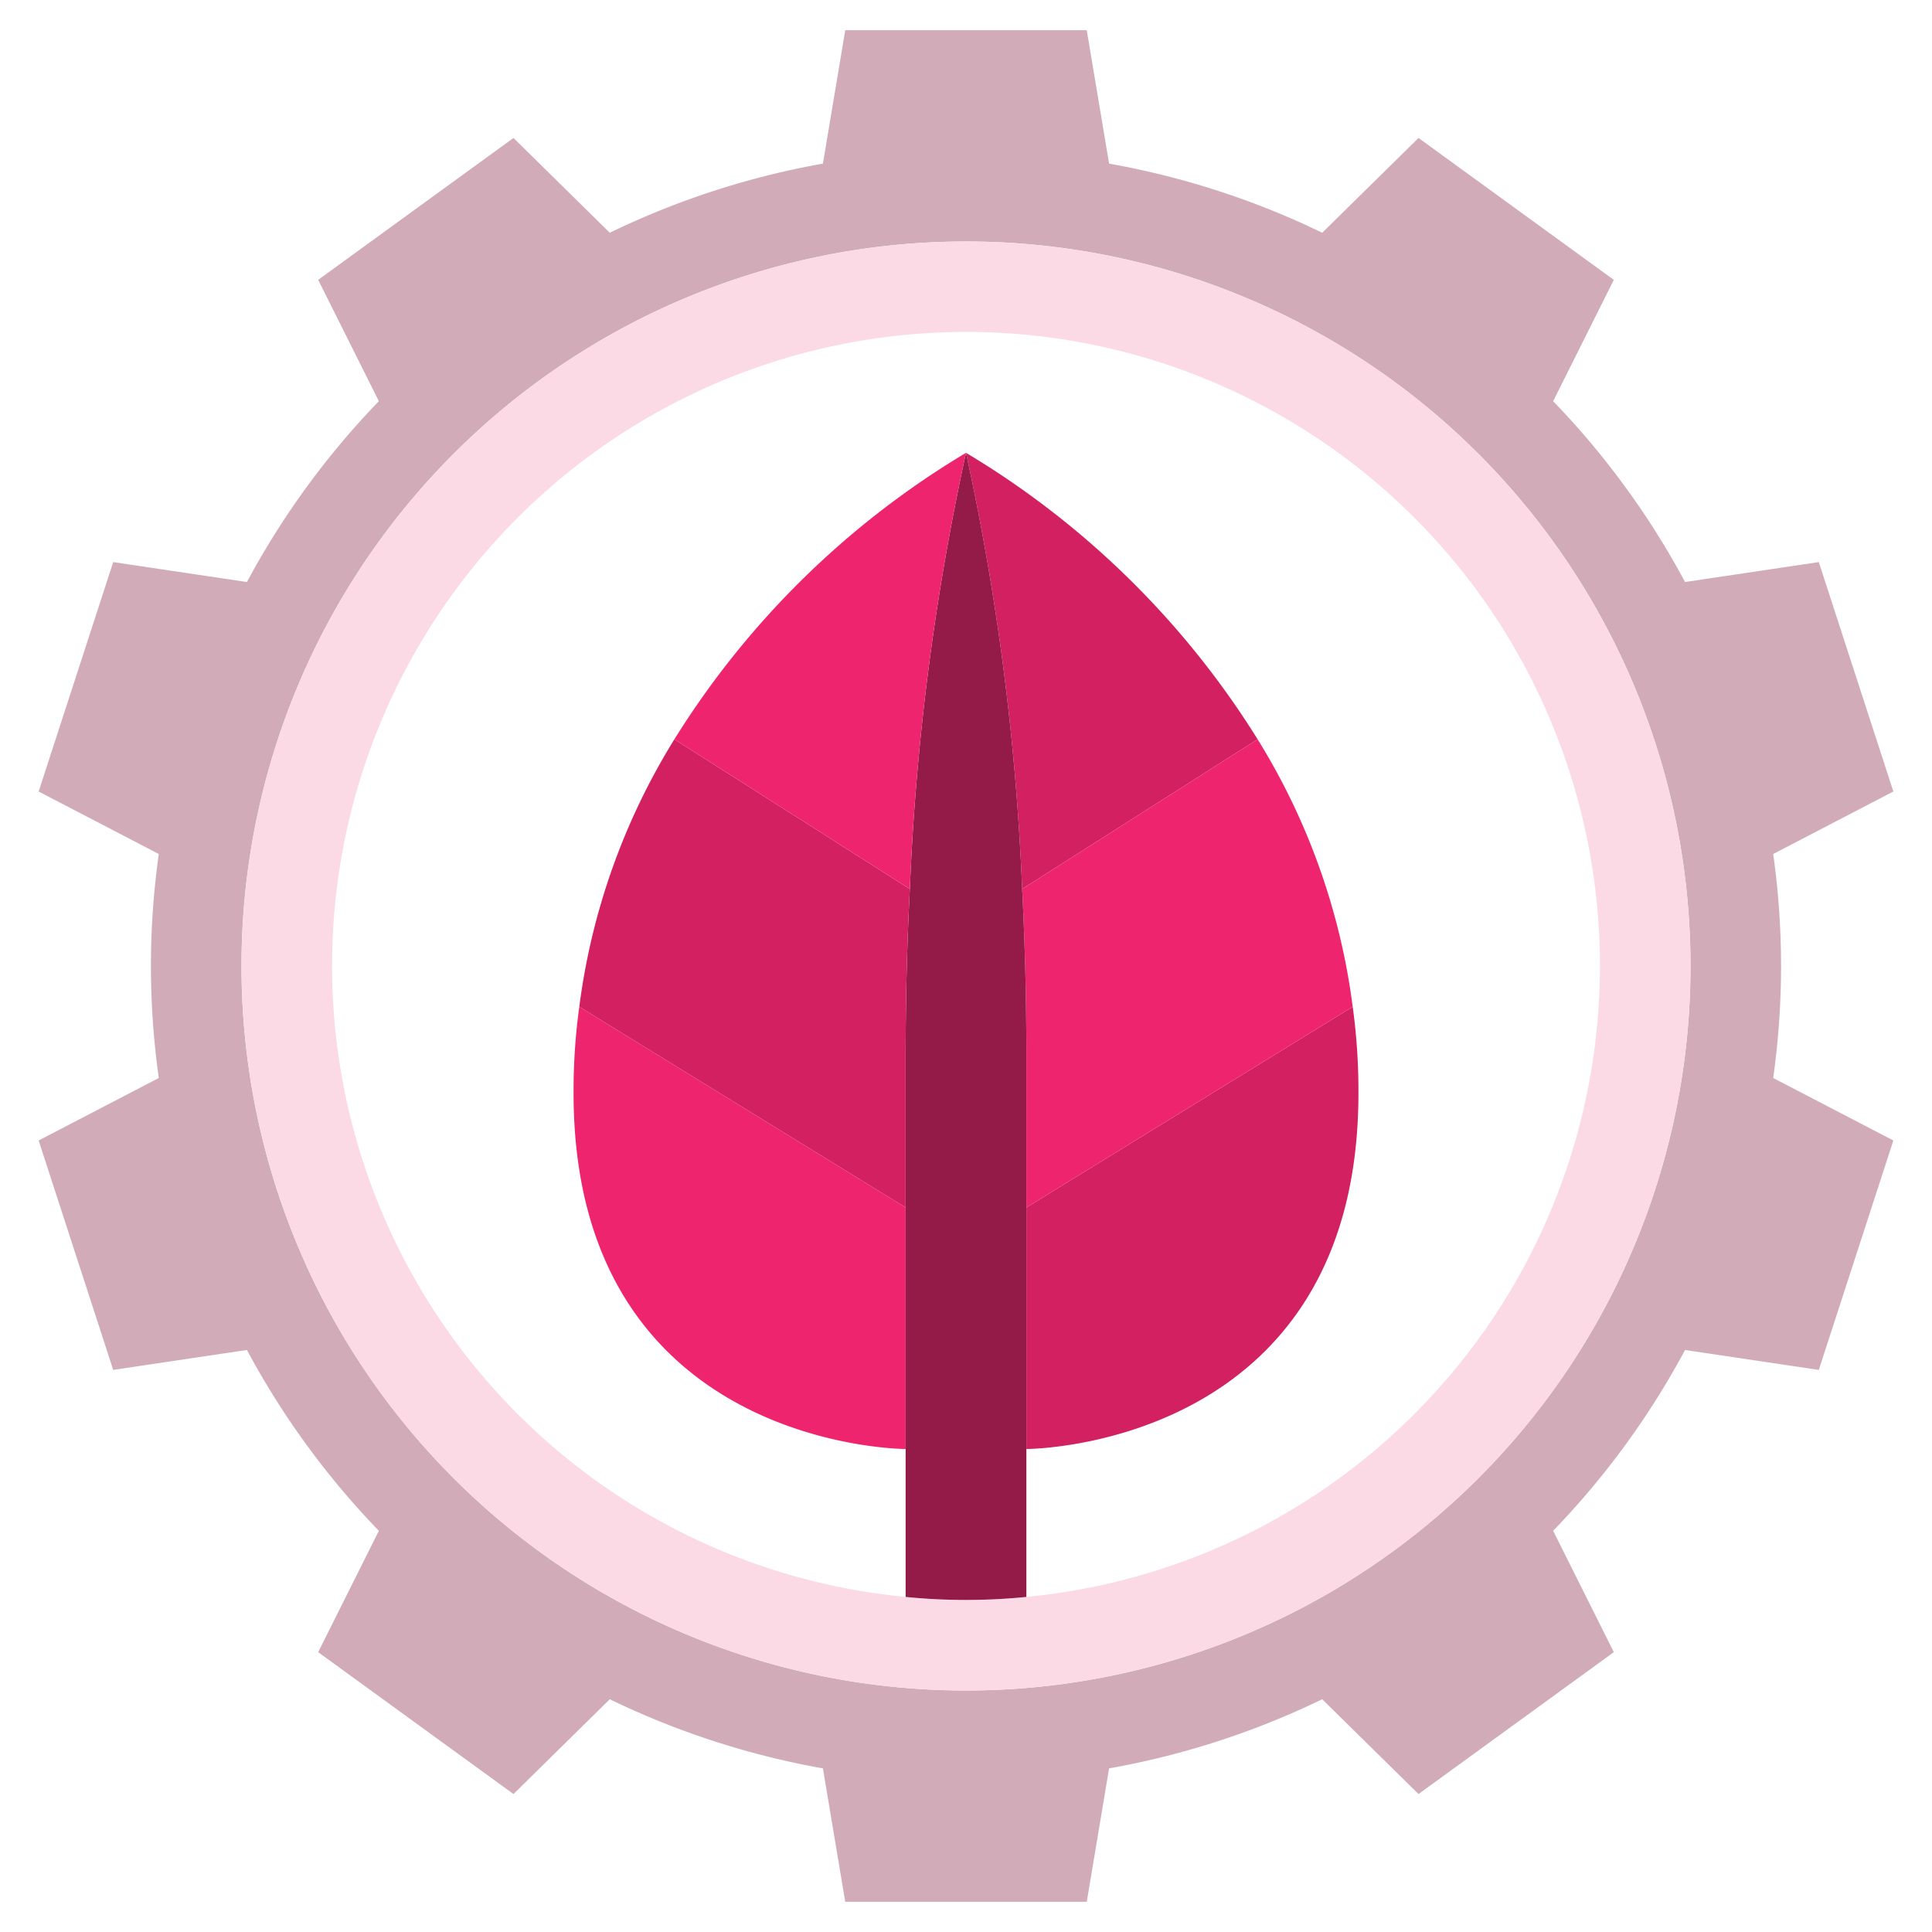 <?xml version="1.0"?>
<svg xmlns="http://www.w3.org/2000/svg" xmlns:xlink="http://www.w3.org/1999/xlink" xmlns:svgjs="http://svgjs.com/svgjs" version="1.1" width="512" height="512" x="0" y="0" viewBox="0 0 64 64" style="enable-background:new 0 0 512 512" xml:space="preserve" class=""><g><path xmlns="http://www.w3.org/2000/svg" d="m59 32a26.778 26.778 0 0 0 -.26-3.71l3.98-2.07-2.47-7.6-4.43.66a26.929 26.929 0 0 0 -4.37-5.99l2.01-4.02-6.47-4.7-3.19 3.14a27.029 27.029 0 0 0 -7.06-2.29l-.74-4.42h-8l-.74 4.42a27.029 27.029 0 0 0 -7.06 2.29l-3.19-3.14-6.47 4.7 2.01 4.02a26.929 26.929 0 0 0 -4.37 5.99l-4.43-.66-2.47 7.6 3.98 2.07a26.6 26.6 0 0 0 0 7.42l-3.98 2.07 2.47 7.6 4.43-.66a26.929 26.929 0 0 0 4.37 5.99l-2.01 4.02 6.47 4.7 3.19-3.14a27.029 27.029 0 0 0 7.06 2.29l.74 4.42h8l.74-4.42a27.029 27.029 0 0 0 7.06-2.29l3.19 3.14 6.47-4.7-2.01-4.02a26.929 26.929 0 0 0 4.37-5.99l4.43.66 2.47-7.6-3.98-2.07a26.778 26.778 0 0 0 .26-3.71zm-27 24a24 24 0 1 1 24-24 24 24 0 0 1 -24 24z" fill="#d2abb9" data-original="#b3b3b3" class=""/><path xmlns="http://www.w3.org/2000/svg" d="m32 8a24 24 0 1 0 24 24 24 24 0 0 0 -24-24zm2 44.9a20.05 20.05 0 0 1 -4 0 21 21 0 1 1 4 0z" fill="#fbdae6" data-original="#a0a0a0" class=""/><path xmlns="http://www.w3.org/2000/svg" d="m44.81 33.35a20.4 20.4 0 0 1 .19 2.86c0 11.79-11 11.79-11 11.79v-8z" fill="#d22061" data-original="#5bb234" class=""/><path xmlns="http://www.w3.org/2000/svg" d="m30 40v8s-11 0-11-11.79a20.4 20.4 0 0 1 .19-2.86z" fill="#ef246e" data-original="#87cc46" class=""/><path xmlns="http://www.w3.org/2000/svg" d="m41.66 24.49-7.8 4.96a83.5 83.5 0 0 0 -1.86-14.45 28.777 28.777 0 0 1 9.66 9.49z" fill="#d22061" data-original="#5bb234" class=""/><path xmlns="http://www.w3.org/2000/svg" d="m44.81 33.35-10.81 6.65v-5c0-1.96-.05-3.82-.14-5.55l7.8-4.96a22.164 22.164 0 0 1 3.15 8.86z" fill="#ef246e" data-original="#87cc46" class=""/><path xmlns="http://www.w3.org/2000/svg" d="m33.86 29.45c.09 1.73.14 3.59.14 5.55v17.9a20.05 20.05 0 0 1 -4 0v-17.9c0-1.96.05-3.82.14-5.55a83.5 83.5 0 0 1 1.86-14.45 83.5 83.5 0 0 1 1.86 14.45z" fill="#941b47" data-original="#549b2c" class=""/><path xmlns="http://www.w3.org/2000/svg" d="m22.34 24.49 7.8 4.96c-.09 1.73-.14 3.59-.14 5.55v5l-10.81-6.65a22.164 22.164 0 0 1 3.15-8.86z" fill="#d22061" data-original="#5bb234" class=""/><path xmlns="http://www.w3.org/2000/svg" d="m32 15a83.5 83.5 0 0 0 -1.86 14.45l-7.8-4.96a28.777 28.777 0 0 1 9.66-9.49z" fill="#ef246e" data-original="#87cc46" class=""/></g></svg>
